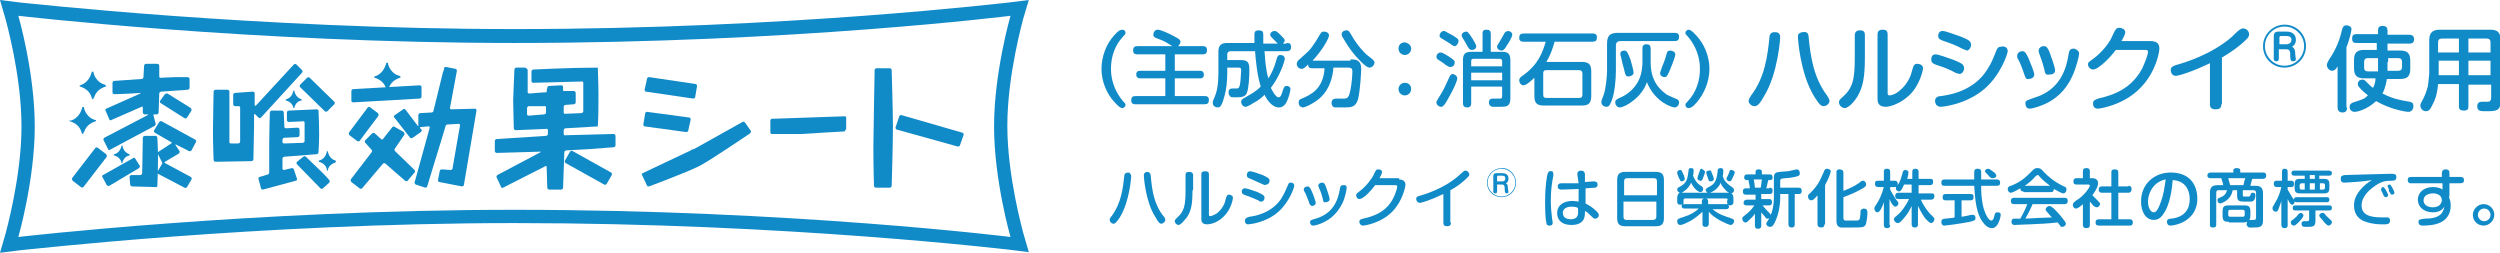 <?xml version="1.0" encoding="utf-8"?>
<!-- Generator: Adobe Illustrator 24.1.2, SVG Export Plug-In . SVG Version: 6.00 Build 0)  -->
<svg version="1.1" id="レイヤー_1" xmlns="http://www.w3.org/2000/svg" xmlns:xlink="http://www.w3.org/1999/xlink" x="0px"
	 y="0px" width="395.6px" height="40px" viewBox="0 0 395.6 40" style="enable-background:new 0 0 395.6 40;" xml:space="preserve">
<style type="text/css">
	.st0{fill:#118AC8;}
</style>
<g>
	<g>
		<path class="st0" d="M159.9,2.5c0,0-2.6,9-2.6,17.5c0,8.5,2.6,17.5,2.6,17.5s-34.6-4.3-78.5-4.3c-41.4,0-78.5,4.3-78.5,4.3
			s2.6-9,2.6-17.5c0-8.6-2.6-17.5-2.6-17.5s37,4.3,78.5,4.3C125.5,6.8,159.9,2.5,159.9,2.5 M162.8,0l-3.2,0.4
			c-0.3,0-34.8,4.2-78.2,4.2C40.6,4.6,3.5,0.4,3.2,0.4L0,0l0.9,3.1c0,0.1,2.5,8.7,2.5,16.9c0,8.1-2.5,16.8-2.5,16.9L0,40l3.2-0.4
			c0.4,0,37.4-4.3,78.2-4.3c43.3,0,77.9,4.2,78.2,4.2l3.2,0.4l-0.9-3.1c0-0.1-2.5-8.8-2.5-16.9c0-8.1,2.5-16.8,2.5-16.9L162.8,0
			L162.8,0z"/>
		<g>
			<g>
				<g>
					<path class="st0" d="M16.8,24.4c0.1,0.1,0.1,0.2,0.1,0.4l-3.7,4.8c-0.1,0.1-0.3,0.1-0.4,0l-1.3-1c-0.1-0.1-0.1-0.2-0.1-0.4
						l3.7-4.8c0.1-0.1,0.3-0.1,0.4,0L16.8,24.4z M22.1,26.2c0.1,0.1,0,0.3-0.1,0.4l-4.7,2.8c-0.1,0.1-0.3,0-0.4-0.1L16.2,28
						c-0.1-0.1,0-0.3,0.1-0.3l4.8-2.7c0.1-0.1,0.3,0,0.3,0.1L22.1,26.2z M24.6,19.5c0.1,0.1,0,0.3-0.1,0.4l-7.1,3.8
						c-0.1,0.1-0.3,0-0.3-0.1l-0.7-1.4c-0.1-0.1,0-0.3,0.1-0.4l6.9-3.6c0.1-0.1,0.1-0.1,0-0.1h-0.5c-0.1,0-0.3-0.1-0.3-0.3l0-0.8
						c0-0.1-0.1-0.2-0.2-0.1l-4.8,2.1c-0.1,0.1-0.3,0-0.3-0.1l-0.6-1.4c-0.1-0.1,0-0.3,0.1-0.3l5.4-2.4c0.1-0.1,0.1-0.1,0-0.1
						c0,0-1.2,0.1-1.5,0.1c-1.6,0.1-2.6,0.1-2.6,0.1c-0.1,0-0.3-0.1-0.3-0.2v-1.6c0-0.1,0.1-0.3,0.3-0.3l4.3-0.3
						c0.1,0,0.3-0.1,0.3-0.3l0.1-1.8c0-0.1,0.1-0.3,0.3-0.3h1.8c0.1,0,0.3,0.1,0.3,0.3l0,1.7c0,0.1,0.1,0.3,0.3,0.2
						c0,0,2-0.1,2.3-0.1c1,0,1.9,0,1.9,0c0.1,0,0.3,0.1,0.3,0.3v1.4c0,0.1-0.1,0.3-0.3,0.3l-4.2,0.3c-0.1,0-0.3,0.1-0.3,0.3l-0.1,3
						c0,0.1-0.1,0.3-0.3,0.3h-0.4c-0.1,0-0.2,0.1-0.1,0.2L24.6,19.5z M20.5,28c0-0.1,0.1-0.3,0.3-0.3h1.4c0.1,0,0.3-0.1,0.3-0.3
						l0.1-5.6c0-0.1,0.1-0.3,0.3-0.3h1.7c0.1,0,0.3,0.1,0.3,0.3c0,0,0.1,1.6,0.1,3.2c0,2-0.1,4.4-0.1,4.4c0,0.1-0.1,0.3-0.3,0.2
						l-3.7-0.1c-0.1,0-0.3-0.1-0.3-0.3L20.5,28z M28.4,23.9c0.1,0.1,0,0.3-0.1,0.4l-2.2,1.3c-0.1,0.1-0.1,0.2,0,0.2l4.1,2.2
						c0.1,0.1,0.2,0.2,0.1,0.4l-0.7,1.2c-0.1,0.1-0.2,0.2-0.4,0.1l-4.2-2.2c-0.1-0.1-0.2-0.2-0.1-0.3l0.7-1.2c0.1-0.1,0.1-0.3,0-0.4
						L25,24.4c-0.1-0.1-0.1-0.3,0.1-0.4l2-1.3c0.1-0.1,0.1-0.2,0-0.2L24.5,21c-0.1-0.1-0.2-0.2-0.1-0.4l0.8-1.3
						c0.1-0.1,0.2-0.2,0.4-0.1l5.3,2.9c0.1,0.1,0.2,0.2,0.1,0.4l-0.7,1.3c-0.1,0.1-0.2,0.2-0.4,0.1l-2-1c-0.1-0.1-0.2,0-0.1,0.1
						L28.4,23.9z M29.6,18.6c-0.1,0.1-0.2,0.2-0.4,0.1l-3.8-2.4c-0.1-0.1-0.1-0.2-0.1-0.3l0.8-1.1c0.1-0.1,0.3-0.1,0.4-0.1l3.7,2.3
						c0.1,0.1,0.1,0.2,0.1,0.4L29.6,18.6z"/>
				</g>
				<g>
					<path class="st0" d="M47.8,11.1c0.1,0.1,0.1,0.3,0,0.4l-6.5,7.1c-0.1,0.1-0.3,0.1-0.4,0l-0.5-0.5c-0.1-0.1-0.2-0.1-0.2,0.1v1.3
						c0,0.1,0,0.4,0,0.5l-0.1,5.2c0,0.1-0.1,0.3-0.3,0.3l-5.7,0.1c-0.1,0-0.3-0.1-0.3-0.3c0,0-0.1-2.4-0.1-4.5
						c0-1.6,0.1-6.3,0.1-6.3c0-0.1,0.1-0.3,0.3-0.3H36c0.1,0,0.3,0.1,0.3,0.3c0,0,0,2.2,0,4.3c0,2.1,0,3.7,0,3.7
						c0,0.1,0.1,0.2,0.2,0.2l1.2,0c0.1,0,0.3-0.1,0.3-0.3c0,0,0-1.7,0-2.8c0-1,0-2.6,0-2.6c0-0.1-0.1-0.2-0.2-0.2l-0.6,0
						c-0.1,0-0.3-0.1-0.3-0.3V15c0-0.1,0.1-0.3,0.3-0.3l2.8-0.2c0.1,0,0.3,0.1,0.3,0.2l0,1.9c0,0.1,0.1,0.2,0.2,0.1l6-6.5
						c0.1-0.1,0.3-0.1,0.4,0L47.8,11.1z M45.4,17.8c0-0.1,0.1-0.3,0.3-0.3l4.4-0.2c0.1,0,0.3,0.1,0.3,0.2c0,0,0.1,2,0.1,3.7
						c0,1.3-0.1,2.9-0.1,2.9c0,0.1-0.1,0.3-0.3,0.3L45,24.8c-0.1,0-0.3,0.1-0.3,0.3l0,1.6c0,0.1,0.1,0.2,0.2,0.2l1.3-0.3
						c0.1,0,0.3,0.1,0.3,0.2l0.5,1.5c0,0.1,0,0.3-0.2,0.3L41.6,30c-0.1,0-0.3-0.1-0.3-0.2l-0.4-1.5c0-0.1,0-0.3,0.2-0.3l1.3-0.4
						c0.1,0,0.2-0.2,0.2-0.3c0,0,0-4.1,0-4.8c0-1.4,0.1-4.7,0.1-4.7c0-0.1,0.1-0.3,0.3-0.3l1.6,0c0.1,0,0.3,0.1,0.3,0.3l0.1,2.3
						c0,0.1,0.1,0.2,0.3,0.2l1.8-0.1c0.1,0,0.3,0.1,0.3,0.3v0.9c0,0.1-0.1,0.3-0.3,0.3L45,21.8c-0.1,0-0.3,0.1-0.3,0.3v0.4
						c0,0.1,0.1,0.2,0.3,0.2l2.9-0.1c0.1,0,0.3-0.1,0.3-0.3l0-2.9c0-0.1-0.1-0.3-0.3-0.2l-2.2,0.1c-0.1,0-0.3-0.1-0.3-0.3V17.8z
						 M51.1,29.8c-0.1,0.1-0.3,0.1-0.4,0l-3.7-3.8c-0.1-0.1-0.1-0.3,0-0.4l1-0.8c0.1-0.1,0.3-0.1,0.4,0c0,0,2.4,2.3,2.8,2.7
						c0.5,0.5,0.9,1,0.9,1c0.1,0.1,0.1,0.3,0,0.4L51.1,29.8z M51.8,17.6c-0.1,0.1-0.3,0.1-0.4,0l-3.9-3.8c-0.1-0.1-0.1-0.3,0-0.4
						l1.1-1.1c0.1-0.1,0.3-0.1,0.4,0l3.9,3.8c0.1,0.1,0.1,0.3,0,0.4L51.8,17.6z"/>
				</g>
				<g>
					<path class="st0" d="M59.8,17.9c0.1,0.1,0.1,0.3,0.1,0.4l-3,4c-0.1,0.1-0.3,0.1-0.4,0l-1.2-0.9c-0.1-0.1-0.1-0.2-0.1-0.4l3-4
						c0.1-0.1,0.3-0.1,0.4,0L59.8,17.9z M63.9,20.9C64,21,64,21.2,64,21.3l-1.5,2.2c-0.1,0.1-0.1,0.3,0,0.4l3.1,3
						c0.1,0.1,0.1,0.3,0,0.4l-1.1,1.3c-0.1,0.1-0.3,0.1-0.4,0l-3.1-2.7c-0.1-0.1-0.3-0.1-0.4,0l-3.3,3.9c-0.1,0.1-0.3,0.1-0.4,0
						l-1.3-1c-0.1-0.1-0.1-0.2-0.1-0.4l3.3-4.3c0.1-0.1,0.1-0.3,0-0.4l-1-1.1c-0.1-0.1-0.1-0.3,0-0.4l1.1-1.1c0.1-0.1,0.3-0.1,0.4,0
						l1,0.9c0.1,0.1,0.3,0.1,0.3,0l1.5-1.9c0.1-0.1,0.3-0.1,0.4,0L63.9,20.9z M66.7,15.3c0,0.1-0.1,0.3-0.3,0.3l-10.5,0.6
						c-0.1,0-0.3-0.1-0.3-0.2v-1.6c0-0.1,0.1-0.3,0.3-0.3l10.5-0.6c0.1,0,0.3,0.1,0.3,0.2V15.3z M70.3,10.7c0-0.1,0.1-0.1,0.3-0.1
						l1.5,0.3c0.1,0,0.2,0.2,0.2,0.3l-1.1,5.9c0,0.1,0.1,0.2,0.2,0.2l3.8-0.1c0.1,0,0.2,0.1,0.2,0.3l-2,11.8c0,0.1-0.2,0.2-0.3,0.2
						l-3.6-0.7c-0.1,0-0.2-0.2-0.2-0.3l0.3-1.5c0-0.1,0.2-0.2,0.3-0.2l1.4,0.1c0.1,0,0.3-0.1,0.3-0.2l1.2-6.9c0-0.1-0.1-0.2-0.2-0.2
						l-1.8,0.1c-0.1,0-0.3,0.1-0.3,0.3l-2.9,9.5c0,0.1-0.2,0.2-0.3,0.2l-1.5-0.5c-0.1,0-0.2-0.2-0.2-0.3l2.4-8.7
						c0-0.1,0-0.2-0.2-0.2l-1.2,0.1c-0.1,0-0.2,0.1-0.1,0.2l0.2,0.2c0.1,0.1,0,0.3-0.1,0.4l-1.3,0.9c-0.1,0.1-0.3,0.1-0.4,0
						l-2.5-3.2c-0.1-0.1-0.1-0.3,0.1-0.4l1.3-0.9c0.1-0.1,0.3-0.1,0.4,0.1l1.9,2.5c0.1,0.1,0.1,0.1,0.1,0v-1.7
						c0-0.1,0.1-0.3,0.3-0.3l1.8-0.1c0.1,0,0.3-0.1,0.3-0.3l1.5-6.1C70.3,11,70.3,10.8,70.3,10.7z"/>
				</g>
				<g>
					<path class="st0" d="M83.2,10.8c0.1,0,0.3,0.1,0.3,0.3l0,3.5c0,0.1,0.1,0.2,0.3,0.2c0,0,2.2-0.2,2.7-0.2c0-0.4,0.1-0.7,0.1-0.7
						c0-0.1,0.1-0.3,0.3-0.3l1.9-0.1c0.1,0,0.3,0.1,0.3,0.2c0,0,0,0.5,0,0.6c0,0.1,0.1,0.1,0.3,0.1l1.4,0c0.1,0,0.3,0.1,0.3,0.3v1.5
						c0,0.1-0.1,0.3-0.3,0.3l-1.3,0.1c-0.1,0-0.3,0.1-0.3,0.3l0,0.9c0,0.1,0.1,0.3,0.3,0.2l2.5-0.1c0.1,0,0.3-0.1,0.3-0.3l0-4.5
						c0-0.1-0.1-0.3-0.3-0.2l-7.6,0.2c-0.1,0-0.3-0.1-0.3-0.2v-1.6c0-0.1,0.1-0.3,0.3-0.3c0,0,5.8-0.3,10.2-0.3
						c0,0.7,0.1,2.1,0.1,4.3c0,1.6,0,3.3-0.1,5c-1.7,0.1-5.1,0.3-5.1,0.3c-0.1,0-0.3,0.1-0.3,0.3l0,0.6c0,0.1,0.1,0.3,0.3,0.2
						l7.6-0.2c0.1,0,0.3,0.1,0.3,0.3V23c0,0.1-0.1,0.3-0.3,0.3c0,0-2.5,0.2-3.9,0.3c-1.9,0.1-3.6,0.2-3.6,0.2
						c-0.1,0-0.3,0.1-0.3,0.3l-0.2,5.6c0,0.1-0.1,0.3-0.3,0.3h-1.9c-0.1,0-0.3-0.1-0.3-0.3l-0.1-3.3c0-0.1-0.1-0.2-0.2-0.1l-6.7,3.4
						c-0.1,0.1-0.3,0-0.3-0.1l-0.7-1.5c-0.1-0.1,0-0.3,0.1-0.4l6.8-3.6c0.1-0.1,0.1-0.1,0-0.1l-6.9,0.2c-0.1,0-0.3-0.1-0.3-0.3v-1.6
						c0-0.1,0.1-0.3,0.3-0.3l7.8-0.5c0.1,0,0.3-0.1,0.3-0.3v-0.6c0-0.1-0.1-0.3-0.3-0.2l-4.8,0.2c-0.1,0-0.3-0.1-0.3-0.3
						c0,0-0.1-3.9-0.1-4.4c0-0.5,0.2-4.9,0.2-4.9c0-0.1,0.1-0.3,0.3-0.3H83.2z M83.7,16.8c-0.1,0-0.3,0.1-0.3,0.3v1
						c0,0.1,0.1,0.2,0.3,0.2l2.4-0.2c0.1,0,0.3-0.1,0.3-0.3V17c0-0.1-0.1-0.3-0.3-0.2L83.7,16.8z M96,29.1c-0.1,0.1-0.2,0.2-0.4,0.1
						l-6.1-3.4c-0.1-0.1-0.2-0.2-0.1-0.4l0.8-1.4c0.1-0.1,0.2-0.2,0.4-0.1l6.1,3.4c0.1,0.1,0.2,0.2,0.1,0.4L96,29.1z"/>
				</g>
				<g>
					<path class="st0" d="M118.8,20.7c0.1,0.1,0,0.3-0.1,0.4c0,0-6.2,4.2-7.9,5.1c-1.9,1-8.1,3.3-8.1,3.3c-0.1,0-0.3,0-0.3-0.1
						l-0.8-1.7c-0.1-0.1,0-0.3,0.1-0.3l7.6-3.6c0.1-0.1,0.3-0.2,0.5-0.2l7.7-4.3c0.1-0.1,0.3,0,0.4,0.1L118.8,20.7z M108.9,20.7
						c0,0.1-0.2,0.2-0.3,0.2L102,20c-0.1,0-0.2-0.2-0.2-0.3l0.3-1.8c0-0.1,0.2-0.2,0.3-0.2l6.7,0.9c0.1,0,0.2,0.2,0.2,0.3
						L108.9,20.7z M110,15.4c0,0.1-0.2,0.2-0.3,0.2l-7.5-1.1c-0.1,0-0.2-0.2-0.2-0.3l0.4-1.8c0-0.1,0.2-0.2,0.3-0.2l7.4,1.1
						c0.1,0,0.2,0.2,0.2,0.3L110,15.4z"/>
				</g>
				<g>
					<path class="st0" d="M133.8,20.5c0,0.1-0.1,0.3-0.2,0.3c0,0-5.5,0.3-6.6,0.4c-1.7,0-4.9,0-4.9,0c-0.1,0-0.2-0.1-0.2-0.3v-1.8
						c0-0.1,0.1-0.3,0.2-0.3l11.6-0.4c0.1,0,0.2,0.1,0.2,0.2V20.5z"/>
				</g>
				<g>
					<path class="st0" d="M140.8,10.8c0.1,0,0.3,0.1,0.3,0.3c0,0,0.2,6.9,0.2,8.8c0,3-0.2,9.5-0.2,9.5c0,0.1-0.1,0.3-0.3,0.3h-2.2
						c-0.1,0-0.3-0.1-0.3-0.3c0,0-0.1-3-0.1-6.1c0-1.1,0.2-12.2,0.2-12.2c0-0.1,0.1-0.3,0.3-0.3H140.8z M151.9,23
						c0,0.1-0.2,0.2-0.3,0.2l-9.7-2.7c-0.1,0-0.2-0.2-0.2-0.3l0.6-1.8c0-0.1,0.2-0.2,0.3-0.2l9.7,2.8c0.1,0,0.2,0.2,0.2,0.3
						L151.9,23z"/>
				</g>
			</g>
			<path class="st0" d="M16.6,13.4c-1.2-0.3-1.7-1.4-1.8-1.9c0-0.1,0-0.1,0-0.1c0-0.1-0.2-0.1-0.3,0c0,0,0,0.1,0,0.1
				c-0.2,0.6-0.6,1.6-1.8,2c-0.1,0-0.1,0.1-0.1,0.1c0,0.1,0,0.1,0.1,0.1c0.9,0.3,1.5,0.8,1.8,1.7c0,0.1,0,0.2,0.1,0.2
				c0,0.1,0.1,0.1,0.1,0.1s0.1,0,0.1-0.1c0-0.1,0-0.2,0.1-0.2c0.3-0.9,0.9-1.4,1.8-1.7c0.1,0,0.1-0.1,0.1-0.1
				C16.7,13.5,16.6,13.4,16.6,13.4z"/>
			<path class="st0" d="M63.2,12c-1.2-0.3-1.7-1.4-1.8-1.9c0-0.1,0-0.1,0-0.1c0-0.1-0.2-0.1-0.3,0c0,0,0,0.1,0,0.1
				c-0.2,0.6-0.6,1.6-1.8,2c-0.1,0-0.1,0.1-0.1,0.1c0,0.1,0,0.1,0.1,0.1c0.9,0.3,1.5,0.8,1.8,1.7c0,0.1,0,0.2,0.1,0.2
				c0,0.1,0.1,0.1,0.1,0.1s0.1,0,0.1-0.1c0-0.1,0-0.2,0.1-0.2c0.3-0.9,0.9-1.4,1.8-1.7c0.1,0,0.1-0.1,0.1-0.1
				C63.3,12.1,63.3,12,63.2,12z"/>
			<path class="st0" d="M15.1,19c-1.2-0.3-1.7-1.4-1.8-1.9c0-0.1,0-0.1,0-0.1c0-0.1-0.2-0.1-0.3,0c0,0,0,0.1,0,0.1
				c-0.2,0.6-0.6,1.6-1.8,2C11,19,11,19,11,19.1c0,0.1,0,0.1,0.1,0.1c0.9,0.3,1.5,0.8,1.8,1.7c0,0.1,0,0.2,0.1,0.2
				c0,0.1,0.1,0.1,0.1,0.1s0.1,0,0.1-0.1c0-0.1,0-0.2,0.1-0.2c0.3-0.9,0.9-1.4,1.8-1.7c0.1,0,0.1-0.1,0.1-0.1
				C15.2,19,15.2,19,15.1,19z"/>
			<path class="st0" d="M47.7,15.7c-0.7-0.2-1-0.8-1.1-1.2c0,0,0-0.1,0-0.1c0-0.1-0.1-0.1-0.2,0c0,0,0,0.1,0,0.1
				c-0.1,0.4-0.4,1-1.1,1.2c0,0-0.1,0-0.1,0.1s0,0.1,0.1,0.1c0.6,0.2,0.9,0.5,1.1,1c0,0,0,0.1,0,0.1c0,0,0,0.1,0.1,0.1
				s0.1,0,0.1-0.1c0,0,0-0.1,0-0.1c0.2-0.5,0.5-0.9,1.1-1C47.7,15.9,47.8,15.9,47.7,15.7C47.8,15.8,47.7,15.7,47.7,15.7z"/>
			<path class="st0" d="M20.5,24.4c-0.7-0.2-1-0.8-1.1-1.2c0,0,0-0.1,0-0.1c0-0.1-0.1-0.1-0.2,0c0,0,0,0.1,0,0.1
				c-0.1,0.4-0.4,1-1.1,1.2c0,0-0.1,0-0.1,0.1s0,0.1,0.1,0.1c0.6,0.2,0.9,0.5,1.1,1c0,0,0,0.1,0,0.1c0,0,0,0.1,0.1,0.1
				c0,0,0.1,0,0.1-0.1c0,0,0-0.1,0-0.1c0.2-0.5,0.5-0.9,1.1-1C20.5,24.6,20.5,24.6,20.5,24.4C20.5,24.5,20.5,24.5,20.5,24.4z"/>
			<path class="st0" d="M53.1,25.4c-0.8-0.2-1.1-0.9-1.2-1.3c0,0,0-0.1,0-0.1c0-0.1-0.2-0.1-0.2,0c0,0,0,0.1,0,0.1
				c-0.1,0.4-0.4,1.1-1.2,1.3c0,0-0.1,0.1-0.1,0.1s0,0.1,0.1,0.1c0.6,0.2,1,0.5,1.2,1.1c0,0.1,0,0.1,0,0.2c0,0,0.1,0.1,0.1,0.1
				c0,0,0.1,0,0.1-0.1c0-0.1,0-0.1,0-0.1c0.2-0.6,0.6-0.9,1.2-1.1C53.1,25.6,53.2,25.6,53.1,25.4C53.2,25.5,53.1,25.4,53.1,25.4z"/>
		</g>
	</g>
</g>
<g>
	<g>
		<path class="st0" d="M176.3,5.6c0.7-0.8,1-0.9,1.3-0.9c0.3,0,0.5,0.2,0.5,0.5c0,0.2-0.1,0.3-0.4,0.6c-1.3,1.4-1.9,3.2-1.9,5.1
			c0,1.9,0.7,3.7,1.9,5.1c0.3,0.3,0.4,0.4,0.4,0.6c0,0.3-0.3,0.5-0.5,0.5c-0.2,0-0.5-0.1-1.3-1c-1.1-1.2-2-3.1-2-5.2
			C174.3,8.9,175.1,6.9,176.3,5.6z"/>
		<path class="st0" d="M190.3,7.3c0.2,0,0.7,0,0.7,0.6c0,0.5-0.2,0.7-0.7,0.7h-4.4v2.6h3.9c0.2,0,0.7,0,0.7,0.6
			c0,0.6-0.4,0.6-0.7,0.6h-3.9v2.8h4.7c0.2,0,0.7,0,0.7,0.6c0,0.5-0.2,0.7-0.7,0.7h-10.9c-0.2,0-0.7,0-0.7-0.6
			c0-0.5,0.2-0.7,0.7-0.7h4.7v-2.8h-3.9c-0.2,0-0.7,0-0.7-0.6c0-0.6,0.4-0.6,0.7-0.6h3.9V8.6h-4.4c-0.2,0-0.7,0-0.7-0.6
			c0-0.5,0.2-0.7,0.7-0.7h5.5c-0.1-0.1-0.7-0.4-0.8-0.5c-0.7-0.4-1-0.5-1.8-0.8c-0.2-0.1-0.4-0.2-0.4-0.5c0-0.3,0.2-0.8,0.7-0.8
			c0.5,0,1.8,0.6,2.7,1.1c0.8,0.4,0.9,0.6,0.9,0.8c0,0.1-0.1,0.5-0.4,0.7H190.3z"/>
		<path class="st0" d="M203.6,6.8c0.3,0,0.7,0,0.7,0.6c0,0.4-0.1,0.7-0.7,0.7h-3.5c0.1,1.5,0.2,2.9,0.6,4.3c0.4-0.6,0.9-1.5,1.3-3
			c0.1-0.4,0.2-0.7,0.6-0.7c0.4,0,0.7,0.2,0.7,0.6c0,0.4-0.8,2.8-2.2,4.6c0,0,0.7,1.5,1.2,1.5c0.4,0,0.5-0.5,0.7-1.1
			c0.2-0.6,0.3-0.7,0.6-0.7c0.2,0,0.6,0.1,0.6,0.5c0,0.3-0.3,1.4-0.5,1.8c-0.2,0.5-0.6,1.1-1.3,1.1c-1.3,0-2.1-1.6-2.3-2
			c-0.5,0.5-1,0.9-1.6,1.2c-1.1,0.7-1.3,0.7-1.4,0.7c-0.4,0-0.7-0.4-0.7-0.8c0-0.2,0.1-0.4,0.5-0.6c1.4-0.8,1.9-1.1,2.6-1.8
			c-0.6-1.9-0.8-4.3-0.9-5.6h-3.9c-0.3,0-0.5,0.2-0.5,0.5v0.9h2c1.1,0,1.5,0.2,1.5,1.5c0,1.2-0.1,3-0.4,3.7
			c-0.2,0.5-0.6,0.7-1.6,0.7c-0.8,0-0.8,0-1-0.1c-0.2-0.2-0.3-0.5-0.3-0.6c0-0.5,0.2-0.7,0.6-0.7c0.7,0,0.7,0,0.8,0
			c0.3-0.1,0.4-0.3,0.5-1.3c0-0.5,0.1-1.1,0.1-1.5c0-0.5-0.1-0.5-0.6-0.5h-1.6v0.7c0,1.3-0.1,2.7-0.5,4c-0.4,1.5-0.7,1.6-1,1.6
			c-0.3,0-0.8-0.2-0.8-0.7c0-0.2,0-0.3,0.2-0.7c0.4-0.9,0.7-1.9,0.7-4.3V8.2c0-1.1,0.5-1.4,1.4-1.4h4.3c0-0.4,0-0.9,0-1.3
			c0-0.3,0-0.7,0.7-0.7c0.5,0,0.7,0.2,0.7,0.6c0,0.4,0,1.1,0,1.5h2.3c-0.1-0.1-0.8-0.8-0.8-0.8c-0.3-0.3-0.4-0.4-0.4-0.6
			c0-0.4,0.4-0.6,0.7-0.6c0.2,0,0.4,0.1,0.9,0.6c0.5,0.5,0.7,0.7,0.7,0.9c0,0.1-0.1,0.3-0.3,0.5H203.6z"/>
		<path class="st0" d="M213.7,9.4c0.9,0,1.7,0.1,1.7,1.5c0,0.1-0.1,3.1-0.5,4.8c-0.4,1.3-1.1,1.3-2.3,1.3c-1.2,0-1.2,0-1.4,0
			c-0.4-0.1-0.5-0.5-0.5-0.7c0-0.7,0.6-0.7,0.8-0.7c0.2,0,1.1,0,1.2,0c0.7,0,0.8-0.5,1-1.4c0.2-1,0.3-2.3,0.3-2.9
			c0-0.4-0.1-0.6-0.7-0.6H211c-0.1,1.5-0.6,3.3-1.9,4.6c-1,1-2.6,1.7-2.9,1.7c-0.4,0-0.7-0.3-0.7-0.8c0-0.4,0.2-0.5,0.5-0.6
			c1.4-0.6,3.4-1.5,3.6-4.8h-2c-0.6,0-0.6-0.4-0.6-0.6c-0.6,0.6-0.8,0.7-1,0.7c-0.5,0-0.8-0.4-0.8-0.8c0-0.2,0.1-0.4,0.3-0.6
			c1.2-1.1,1.7-1.4,2.4-2.5c0.3-0.4,0.4-0.6,1-1.6c0.2-0.3,0.3-0.4,0.6-0.4c0.4,0,0.8,0.2,0.8,0.6c0,0.5-1.1,2.4-2.6,4H213.7z
			 M217.2,9.4c0.2,0.2,0.3,0.3,0.3,0.5c0,0.4-0.4,0.8-0.8,0.8c-0.4,0-1.1-0.7-1.5-1.1c-1-1-1.8-2.1-2.5-3.3
			c-0.2-0.3-0.4-0.6-0.4-0.9c0-0.2,0.2-0.6,0.8-0.6c0.3,0,0.4,0.2,0.6,0.5c1.1,2,2.3,3.1,2.5,3.3L217.2,9.4z"/>
		<path class="st0" d="M223.3,7.7c0,0.5-0.4,1-1,1c-0.5,0-1-0.4-1-1s0.4-1,1-1C222.9,6.8,223.3,7.2,223.3,7.7z M223.3,14.1
			c0,0.5-0.4,1-1,1c-0.5,0-1-0.4-1-1c0-0.5,0.4-1,1-1C222.9,13.1,223.3,13.5,223.3,14.1z"/>
		<path class="st0" d="M229.2,8.9c0.9,0.6,1,0.7,1,1c0,0.3-0.2,0.7-0.7,0.7c-0.2,0-0.4-0.1-0.7-0.3c-0.2-0.2-1.1-0.8-1.3-0.9
			c-0.1-0.1-0.2-0.2-0.2-0.4c0-0.4,0.3-0.7,0.7-0.7C228.2,8.3,228.9,8.7,229.2,8.9z M230.6,12.4c0,0.4-0.6,1.7-1,2.4
			c-1.1,2.1-1.3,2.1-1.6,2.1c-0.3,0-0.7-0.3-0.7-0.7c0-0.2,0.1-0.3,0.7-1.3c0.5-0.8,0.7-1.3,1.3-2.6c0.2-0.4,0.3-0.6,0.6-0.6
			C230.2,11.8,230.6,12,230.6,12.4z M229.7,5.5c1,0.6,1.1,0.7,1.1,1c0,0.3-0.3,0.8-0.6,0.8c-0.2,0-0.2,0-0.9-0.5
			c-0.2-0.1-1.1-0.7-1.3-0.8c-0.2-0.1-0.2-0.3-0.2-0.4c0-0.3,0.3-0.7,0.7-0.7C228.7,4.9,229.4,5.4,229.7,5.5z M233,6.1
			c0.2,0.3,0.6,1,0.6,1.2c0,0.4-0.3,0.6-0.7,0.6c-0.3,0-0.4-0.1-0.7-0.6c-0.2-0.4-0.3-0.6-0.7-1.2c-0.1-0.2-0.2-0.3-0.2-0.5
			c0-0.5,0.6-0.6,0.7-0.6C232.2,5,232.3,5,233,6.1z M234.6,5.3c0-0.2,0-0.6,0.6-0.6c0.5,0,0.7,0.2,0.7,0.6v2.9h1.8
			c0.9,0,1.3,0.3,1.3,1.3v6.1c0,1.3-0.7,1.3-1.6,1.3c-0.2,0-1,0-1.2,0c-0.1,0-0.6-0.1-0.6-0.7c0-0.6,0.5-0.6,0.7-0.6
			c0.2,0,0.9,0,1.1,0c0.2,0,0.3-0.1,0.3-0.4v-1.5h-4.9v2.6c0,0.2,0,0.7-0.6,0.7c-0.5,0-0.7-0.2-0.7-0.7V9.5c0-1,0.4-1.3,1.3-1.3h1.8
			V5.3z M232.8,10.5h4.9V9.7c0-0.2-0.1-0.4-0.4-0.4h-4.1c-0.3,0-0.4,0.1-0.4,0.4V10.5z M237.7,11.5h-4.9v1.2h4.9V11.5z M239.3,5.5
			c0,0.3-0.5,1.2-0.8,1.6c-0.4,0.7-0.6,0.9-0.9,0.9c-0.3,0-0.7-0.2-0.7-0.6c0-0.2,0-0.2,0.4-0.8c0.1-0.2,0.7-1.2,0.8-1.4
			c0.1-0.2,0.3-0.2,0.5-0.3C238.9,4.9,239.3,5.1,239.3,5.5z"/>
		<path class="st0" d="M250.3,9.8c1,0,1.5,0.3,1.5,1.5v3.9c0,1.2-0.5,1.5-1.5,1.5h-6c-1,0-1.5-0.3-1.5-1.5v-2.9
			c-0.1,0.1-1.2,1.2-1.7,1.2c-0.5,0-0.7-0.5-0.7-0.8c0-0.3,0.2-0.5,0.5-0.7c2.6-1.8,3.2-3.8,3.7-5.4h-3.5c-0.2,0-0.7,0-0.7-0.6
			c0-0.5,0.2-0.7,0.7-0.7H252c0.2,0,0.7,0,0.7,0.6c0,0.5-0.2,0.7-0.7,0.7H246c-0.3,1.1-0.7,2.2-1.3,3.2H250.3z M250.4,11.6
			c0-0.3-0.2-0.5-0.5-0.5h-5.2c-0.4,0-0.5,0.2-0.5,0.5v3.4c0,0.4,0.2,0.5,0.5,0.5h5.2c0.4,0,0.5-0.2,0.5-0.5V11.6z"/>
		<path class="st0" d="M265,5.2c0.2,0,0.7,0,0.7,0.6c0,0.5-0.2,0.7-0.7,0.7h-8.6c-0.4,0-0.7,0.2-0.7,0.7v3.9c0,1.6-0.2,3.7-0.7,4.9
			c-0.3,0.8-0.5,0.9-0.8,0.9c-0.4,0-0.8-0.3-0.8-0.7c0-0.2,0-0.3,0.4-1.3c0.3-0.9,0.5-2.8,0.5-3.8V6.9c0-1.3,0.5-1.7,1.7-1.7H265z
			 M259.9,7.7c0-0.2,0-0.7,0.6-0.7c0.5,0,0.7,0.2,0.7,0.7v2.2c0,2.1,0.7,3.8,2.6,5.1c0.2,0.1,1.5,0.7,1.6,0.7
			c0.1,0.1,0.3,0.2,0.3,0.5c0,0.4-0.3,0.8-0.7,0.8c-0.4,0-3.1-0.8-4.4-4c-0.7,2.3-3.4,4-4.3,4c-0.4,0-0.7-0.4-0.7-0.8
			c0-0.4,0.2-0.5,1.1-0.9c0.2-0.1,1.9-0.9,2.7-2.8c0.5-1.1,0.5-2.5,0.5-2.7V7.7z M258,9.4c0.1,0.4,0.5,1.7,0.5,2.1s-0.5,0.6-0.8,0.6
			c-0.5,0-0.5-0.3-0.7-1.1c-0.1-0.4-0.4-1.4-0.4-1.6c-0.2-0.7-0.2-0.8-0.2-0.9c0-0.5,0.6-0.5,0.7-0.5C257.5,8.1,257.6,8.4,258,9.4z
			 M265.1,8.6c0,0.5-0.8,2.3-0.9,2.6c-0.4,0.9-0.5,1-0.8,1c-0.3,0-0.7-0.2-0.7-0.6c0-0.2,0.1-0.4,0.3-1c0.2-0.5,0.5-1.2,0.7-2
			c0.1-0.4,0.2-0.6,0.6-0.6C264.6,8,265.1,8.2,265.1,8.6z"/>
		<path class="st0" d="M268.5,16.2c-0.7,0.8-1,0.9-1.3,0.9c-0.3,0-0.5-0.2-0.5-0.5c0-0.2,0.1-0.3,0.4-0.6c1.3-1.4,1.9-3.2,1.9-5.1
			c0-1.9-0.7-3.7-1.9-5.1c-0.3-0.3-0.4-0.4-0.4-0.6c0-0.3,0.3-0.5,0.5-0.5c0.2,0,0.5,0.1,1.3,1c1.1,1.2,2,3.1,2,5.2
			C270.5,13,269.6,14.9,268.5,16.2z"/>
		<path class="st0" d="M281.7,5.9c0,0-0.3,5.7-2.6,9.4c-0.8,1.4-1.1,1.5-1.5,1.5c-0.4,0-0.9-0.4-0.9-0.8c0-0.3,0.2-0.6,0.4-0.9
			c2.2-2.9,2.6-6.3,2.9-9.2c0-0.4,0.2-0.9,1-0.8C281.6,5.1,281.7,5.6,281.7,5.9z M286.2,5.9c0.3,3.1,0.8,6.4,2.9,9.2
			c0.2,0.3,0.4,0.6,0.4,0.9c0,0.4-0.5,0.8-0.9,0.8c-0.4,0-0.7-0.2-1.5-1.5c-2.3-3.7-2.6-9.4-2.6-9.4c0-0.3,0-0.7,0.7-0.8
			C286.1,4.9,286.2,5.5,286.2,5.9z"/>
		<path class="st0" d="M295.1,9.1c0,3.1-0.3,4.7-1.2,6.2c-0.1,0.2-1.2,1.8-2,1.8c-0.4,0-0.9-0.4-0.9-0.9c0-0.3,0.1-0.4,0.4-0.7
			c1.8-1.5,2.1-2.9,2.1-6.4V5.6c0-0.3,0.1-0.8,0.8-0.8c0.6,0,0.8,0.2,0.8,0.8V9.1z M297.1,5.5c0-0.4,0.1-0.8,0.8-0.8
			c0.6,0,0.8,0.2,0.8,0.8v9.1c0,0.3,0,0.5,0.3,0.5c0.1,0,0.8-0.1,1.4-0.6c1.2-0.9,1.9-2.2,2.1-3.1c0.3-1.1,0.4-1.3,0.9-1.3
			c0.2,0,0.9,0.1,0.9,0.7c0,0.3-0.5,2.7-2.2,4.3c-1.4,1.3-3,1.8-3.7,1.8c-1.3,0-1.3-0.9-1.3-1.3V5.5z"/>
		<path class="st0" d="M309.4,11.5c-0.7-0.4-1.6-0.8-2.9-1.2c-0.5-0.2-0.9-0.3-0.9-0.9c0-0.3,0.1-0.8,0.7-0.8c0.4,0,1.8,0.5,2.9,0.9
			c1.2,0.5,1.6,0.7,1.6,1.3c0,0.4-0.3,0.9-0.7,0.9C309.9,11.7,309.7,11.6,309.4,11.5z M317.7,8.1c0,0.4-1.1,3.7-3.6,5.9
			c-3,2.6-6.8,2.9-7,2.9c-0.1,0-0.4,0-0.7-0.3c-0.1-0.2-0.2-0.4-0.2-0.6c0-0.7,0.6-0.8,1-0.8c1.2-0.2,5-0.7,7.2-4.1
			c0.8-1.2,1-1.9,1.5-3.1c0.2-0.5,0.4-0.6,0.7-0.6C316.9,7.3,317.7,7.3,317.7,8.1z M310.5,7.7c-0.9-0.5-2-0.9-2.9-1.2
			c-0.5-0.2-0.9-0.3-0.9-0.8c0-0.3,0.1-0.8,0.7-0.8c0.4,0,1.8,0.5,2.9,0.9c1.2,0.5,1.6,0.7,1.6,1.3c0,0.4-0.3,0.9-0.7,0.9
			C311.1,7.9,310.9,7.9,310.5,7.7z"/>
		<path class="st0" d="M320.3,11.7c-0.4-1.2-0.7-1.9-1-2.4c-0.1-0.1-0.1-0.3-0.1-0.5c0-0.4,0.4-0.7,0.8-0.7c0.3,0,0.6,0,1.3,1.9
			c0.2,0.4,0.4,1.1,0.5,1.3c0,0.1,0.1,0.3,0.1,0.5c0,0.6-0.7,0.7-0.9,0.7C320.6,12.6,320.5,12.3,320.3,11.7z M329,8.5
			c0,0.3-0.4,2.1-1.1,3.6c-1.1,2.4-2.8,3.7-4.4,4.4c-0.9,0.4-2,0.7-2.3,0.7c-0.6,0-0.7-0.6-0.7-0.8c0-0.5,0.2-0.5,1.3-0.9
			c4.5-1.3,5.2-5.1,5.5-6.7c0.1-0.7,0.2-1.1,0.8-1.1c0,0,0.1,0,0.2,0C328.7,7.9,329,8.1,329,8.5z M323.5,11
			c-0.3-1.2-0.6-1.9-0.8-2.5c-0.1-0.2-0.1-0.3-0.1-0.5c0-0.4,0.4-0.7,0.8-0.7c0.4,0,0.6,0.2,0.9,0.9c0.2,0.5,0.9,2.5,0.9,2.9
			c0,0.6-0.5,0.7-1,0.7C323.7,11.9,323.6,11.6,323.5,11z"/>
		<path class="st0" d="M340.3,6.5c1.1,0,1.4,0.5,1.4,1.2c0,0.5-0.5,3.6-2.9,6.1c-2.7,2.9-6.7,3.4-6.8,3.4c-0.8,0-0.8-0.7-0.8-0.8
			c0-0.6,0.4-0.6,0.8-0.8c2.6-0.6,5.3-1.6,7-4.8c0.4-0.9,0.9-2.1,0.9-2.6c0-0.3-0.2-0.3-0.6-0.3h-4.5c-0.7,1-2.7,3.1-3.6,3.1
			c-0.4,0-0.8-0.4-0.8-0.8c0-0.3,0.1-0.4,0.7-0.8c1.7-1.2,2.9-3,3.1-3.6c0.6-1.3,0.7-1.4,1.2-1.4c0.3,0,0.9,0.2,0.9,0.7
			c0,0.3-0.3,0.9-0.6,1.4H340.3z"/>
		<path class="st0" d="M351.5,16.5c0,0.3,0,0.8-0.9,0.8c-0.7,0-0.9-0.3-0.9-0.8V10c-2.7,1.3-4.9,2-5.4,2c-0.7,0-0.8-0.7-0.8-0.9
			c0-0.5,0.3-0.6,0.8-0.8c1.1-0.3,5.6-1.6,8.9-4.5c0.3-0.3,0.8-0.8,1.2-1.1c0.2-0.1,0.3-0.2,0.6-0.2c0.4,0,0.9,0.4,0.9,0.9
			c0,0.3-0.1,0.5-0.4,0.8c-1.2,1.2-2.4,2-3.9,2.9V16.5z"/>
		<path class="st0" d="M364.9,7.3c0,1.9-1.5,3.4-3.4,3.4c-1.9,0-3.4-1.5-3.4-3.4c0-1.9,1.6-3.4,3.4-3.4
			C363.4,3.9,364.9,5.4,364.9,7.3z M358.4,7.3c0,1.7,1.4,3.1,3.1,3.1s3.1-1.4,3.1-3.1c0-1.7-1.4-3.1-3.1-3.1S358.4,5.6,358.4,7.3z
			 M360.6,9.3c0,0.4-0.3,0.4-0.4,0.4c-0.2,0-0.4-0.1-0.4-0.4V5.8c0-0.6,0.2-0.8,0.8-0.8h1.2c1.5,0,1.5,1.1,1.5,1.3
			c0,0.2,0,0.7-0.6,1.1c0.4,0.2,0.5,0.6,0.5,1.2c0,0.2,0.1,0.6,0.1,0.8c0,0.2-0.2,0.3-0.5,0.3c-0.4,0-0.4-0.5-0.4-1.1
			c0-0.3,0-0.8-0.6-0.8h-1.2V9.3z M360.6,7h1.2c0.5,0,0.8-0.3,0.8-0.7c0-0.6-0.6-0.6-0.8-0.6h-0.9c-0.1,0-0.2,0.1-0.2,0.2V7z"/>
		<path class="st0" d="M371.4,17c0,0.2,0,0.8-0.7,0.8c-0.7,0-0.8-0.5-0.8-0.8v-6.5c-0.3,0.5-0.5,0.7-0.9,0.7c-0.4,0-0.8-0.5-0.8-0.9
			c0-0.2,0.1-0.4,0.3-0.8c1.2-1.7,1.8-3.4,2.1-4.8c0.1-0.3,0.2-0.7,0.7-0.7c0.3,0,0.8,0.2,0.8,0.6c0,0.4-0.4,1.9-0.8,2.9V17z
			 M372.9,6.8c-0.3,0-0.7,0-0.7-0.7c0-0.6,0.3-0.7,0.7-0.7h3.4V4.8c0-0.2,0-0.7,0.7-0.7c0.6,0,0.8,0.3,0.8,0.7v0.7h3.4
			c0.2,0,0.8,0,0.8,0.7c0,0.7-0.5,0.7-0.8,0.7h-3.4v1.1h2c1.1,0,1.6,0.4,1.6,1.6v1.3c0,1.2-0.5,1.6-1.6,1.6h-2.1
			c-0.2,1.3-0.5,1.9-0.7,2.3c1.6,0.8,2.5,1,4.3,1.3c0.4,0.1,0.6,0.2,0.6,0.7c0,0.2-0.1,0.9-0.8,0.9c-0.4,0-2.9-0.4-5.1-1.7
			c-1.4,1.3-2.9,1.7-3.4,1.7c-0.7,0-0.8-0.6-0.8-0.8c0-0.4,0.3-0.6,0.6-0.7c1.5-0.5,1.7-0.5,2.3-1.1c-0.3-0.3-0.8-0.6-1.3-1.2
			c-0.2-0.2-0.3-0.4-0.3-0.6c0-0.3,0.2-0.7,0.7-0.7c0.3,0,0.4,0.1,0.6,0.3c0.5,0.5,0.9,0.9,1.1,1c0.3-0.5,0.4-1.1,0.4-1.5h-1.8
			c-1.1,0-1.6-0.4-1.6-1.6V9.5c0-1.2,0.5-1.6,1.6-1.6h2V6.8H372.9z M376.3,9.2h-1.6c-0.3,0-0.6,0.1-0.6,0.6v0.9
			c0,0.4,0.2,0.6,0.6,0.6h1.6c0-0.5,0-0.9,0-1.3V9.2z M377.8,9.8c0,0.2,0,0.9,0,1.4h1.7c0.4,0,0.6-0.2,0.6-0.6V9.8
			c0-0.4-0.2-0.6-0.6-0.6h-1.6V9.8z"/>
		<path class="st0" d="M390.6,13.3v3.5c0,0.3,0,0.7-0.7,0.7c-0.6,0-0.8-0.2-0.8-0.7v-3.5h-3.3c-0.1,1.2-0.3,2.2-0.9,3.3
			c-0.4,0.9-0.7,1-1,1c-0.5,0-0.9-0.4-0.9-0.9c0-0.1,0-0.2,0.1-0.4c0.6-1.1,0.8-1.6,1.1-2.7c0.1-0.8,0.2-1.9,0.2-2V6.4
			c0-1.3,0.6-1.7,1.7-1.7h7.9c1.1,0,1.7,0.3,1.7,1.7V16c0,1.6-0.8,1.6-2.3,1.6c-0.9,0-1.4,0-1.4-0.8c0-0.5,0.3-0.7,0.7-0.7
			c0.2,0,0.9,0,1,0c0.3,0,0.5-0.2,0.5-0.6v-2.1H390.6z M389.1,8.3V6.1h-2.7c-0.4,0-0.6,0.2-0.6,0.6v1.6H389.1z M389.1,9.6h-3.2v2.3
			h3.2V9.6z M390.6,8.3h3.5V6.7c0-0.4-0.2-0.6-0.6-0.6h-2.9V8.3z M394.1,9.6h-3.5v2.3h3.5V9.6z"/>
	</g>
	<g>
		<path class="st0" d="M179,27.9c0,0-0.2,3.9-1.8,6.5c-0.6,0.9-0.8,1-1,1c-0.3,0-0.6-0.3-0.6-0.6c0-0.2,0.1-0.4,0.3-0.6
			c1.5-2,1.8-4.4,2-6.3c0-0.3,0.1-0.6,0.7-0.6C178.9,27.4,179,27.7,179,27.9z M182.1,27.9c0.2,2.2,0.5,4.4,2,6.3
			c0.2,0.2,0.3,0.4,0.3,0.6c0,0.3-0.4,0.6-0.6,0.6c-0.3,0-0.5-0.2-1-1.1c-1.6-2.5-1.8-6.5-1.8-6.5c0-0.2,0-0.5,0.5-0.6
			C182,27.2,182.1,27.6,182.1,27.9z"/>
		<path class="st0" d="M188.7,30.1c0,2.2-0.2,3.3-0.9,4.3c-0.1,0.1-0.9,1.2-1.3,1.2c-0.3,0-0.6-0.3-0.6-0.6c0-0.2,0.1-0.3,0.3-0.5
			c1.2-1,1.4-2,1.4-4.4v-2.4c0-0.2,0-0.5,0.6-0.5c0.4,0,0.6,0.2,0.6,0.5V30.1z M190.1,27.6c0-0.3,0.1-0.5,0.6-0.5
			c0.4,0,0.6,0.1,0.6,0.5v6.3c0,0.2,0,0.3,0.2,0.3c0.1,0,0.5-0.1,1-0.4c0.8-0.6,1.3-1.5,1.4-2.1c0.2-0.8,0.3-0.9,0.6-0.9
			c0.1,0,0.6,0.1,0.6,0.5c0,0.2-0.3,1.9-1.5,3c-0.9,0.9-2,1.2-2.6,1.2c-0.9,0-0.9-0.6-0.9-0.9V27.6z"/>
		<path class="st0" d="M199.1,31.7c-0.5-0.2-1.1-0.5-2-0.8c-0.3-0.1-0.6-0.2-0.6-0.6c0-0.2,0.1-0.5,0.5-0.5c0.3,0,1.2,0.3,2,0.6
			c0.8,0.4,1.1,0.5,1.1,0.9c0,0.3-0.2,0.6-0.5,0.6C199.4,31.9,199.3,31.9,199.1,31.7z M204.8,29.4c0,0.3-0.8,2.6-2.5,4.1
			c-2,1.8-4.7,2-4.8,2c-0.1,0-0.3,0-0.4-0.2c-0.1-0.1-0.1-0.3-0.1-0.4c0-0.4,0.4-0.5,0.7-0.6c0.8-0.1,3.4-0.5,5-2.8
			c0.5-0.8,0.7-1.3,1.1-2.2c0.1-0.4,0.3-0.4,0.5-0.4C204.3,28.9,204.8,28.9,204.8,29.4z M199.9,29.2c-0.6-0.3-1.4-0.6-2-0.9
			c-0.3-0.1-0.6-0.2-0.6-0.6c0-0.2,0.1-0.6,0.5-0.6c0.3,0,1.2,0.3,2,0.6c0.8,0.4,1.1,0.5,1.1,0.9c0,0.3-0.2,0.6-0.5,0.6
			C200.2,29.3,200.1,29.3,199.9,29.2z"/>
		<path class="st0" d="M207.1,31.9c-0.3-0.8-0.5-1.3-0.7-1.6c0-0.1-0.1-0.2-0.1-0.3c0-0.3,0.3-0.5,0.6-0.5c0.2,0,0.4,0,0.9,1.3
			c0.1,0.3,0.3,0.8,0.3,0.9c0,0.1,0.1,0.2,0.1,0.4c0,0.4-0.5,0.5-0.6,0.5C207.3,32.5,207.2,32.3,207.1,31.9z M213.1,29.7
			c0,0.2-0.2,1.5-0.7,2.5c-0.8,1.6-1.9,2.5-3,3c-0.6,0.3-1.3,0.5-1.6,0.5c-0.4,0-0.5-0.4-0.5-0.5c0-0.3,0.1-0.4,0.9-0.6
			c3.1-0.9,3.6-3.5,3.8-4.6c0.1-0.5,0.1-0.7,0.6-0.7c0,0,0.1,0,0.2,0C212.9,29.3,213.1,29.4,213.1,29.7z M209.3,31.4
			c-0.2-0.8-0.4-1.3-0.6-1.7c0-0.1-0.1-0.2-0.1-0.3c0-0.3,0.3-0.5,0.6-0.5c0.3,0,0.4,0.1,0.6,0.6c0.1,0.3,0.6,1.7,0.6,2
			c0,0.4-0.4,0.5-0.7,0.5C209.4,32.1,209.4,31.8,209.3,31.4z"/>
		<path class="st0" d="M221.4,28.4c0.7,0,1,0.4,1,0.8c0,0.3-0.4,2.5-2,4.2c-1.9,2-4.6,2.3-4.7,2.3c-0.5,0-0.6-0.5-0.6-0.6
			c0-0.4,0.3-0.4,0.6-0.5c1.8-0.4,3.7-1.1,4.8-3.3c0.3-0.6,0.6-1.5,0.6-1.8c0-0.2-0.2-0.2-0.4-0.2h-3.1c-0.5,0.7-1.8,2.2-2.5,2.2
			c-0.3,0-0.5-0.3-0.5-0.6c0-0.2,0.1-0.3,0.5-0.6c1.1-0.8,2-2.1,2.2-2.5c0.4-0.9,0.5-1,0.8-1c0.2,0,0.6,0.1,0.6,0.4
			c0,0.2-0.2,0.6-0.4,1H221.4z"/>
		<path class="st0" d="M229.6,35.2c0,0.2,0,0.6-0.6,0.6c-0.5,0-0.6-0.2-0.6-0.6v-4.5c-1.9,0.9-3.4,1.4-3.7,1.4
			c-0.5,0-0.6-0.5-0.6-0.6c0-0.4,0.2-0.4,0.5-0.5c0.7-0.2,3.8-1.1,6.1-3.1c0.2-0.2,0.6-0.5,0.8-0.7c0.1-0.1,0.2-0.2,0.4-0.2
			c0.3,0,0.6,0.3,0.6,0.6c0,0.2-0.1,0.3-0.3,0.5c-0.8,0.8-1.6,1.4-2.7,2V35.2z"/>
		<path class="st0" d="M239.9,28.9c0,1.3-1,2.3-2.3,2.3c-1.3,0-2.3-1-2.3-2.3c0-1.3,1.1-2.3,2.3-2.3
			C238.8,26.5,239.9,27.6,239.9,28.9z M235.4,28.9c0,1.2,1,2.2,2.2,2.2c1.2,0,2.2-1,2.2-2.2c0-1.2-1-2.2-2.2-2.2
			S235.4,27.7,235.4,28.9z M236.9,30.3c0,0.3-0.2,0.3-0.3,0.3c-0.1,0-0.3,0-0.3-0.3v-2.4c0-0.4,0.2-0.5,0.5-0.5h0.9c1,0,1,0.7,1,0.9
			c0,0.1,0,0.5-0.4,0.7c0.3,0.2,0.3,0.4,0.3,0.8c0,0.1,0.1,0.4,0.1,0.6c0,0.2-0.2,0.2-0.3,0.2c-0.3,0-0.3-0.4-0.3-0.8
			c0-0.2,0-0.6-0.4-0.6h-0.8V30.3z M236.9,28.7h0.8c0.4,0,0.5-0.2,0.5-0.5c0-0.4-0.4-0.4-0.5-0.4h-0.6c-0.1,0-0.2,0-0.2,0.2V28.7z"
			/>
		<path class="st0" d="M245.8,27.6c0,0.1,0,0.2,0,0.2c-0.2,1-0.4,2.2-0.4,4c0,0.9,0.1,2,0.2,2.8c0,0.1,0.1,0.5,0.1,0.6
			c0,0.4-0.2,0.5-0.5,0.5c-0.3,0-0.5-0.1-0.5-0.5c-0.2-0.7-0.2-2.3-0.2-3.5c0-2.3,0.3-4,0.4-4.2c0.1-0.2,0.1-0.5,0.7-0.4
			C245.7,27.1,245.8,27.3,245.8,27.6z M249.6,27.6c0-0.2,0-0.6,0.6-0.6c0.5,0,0.6,0.4,0.6,0.6l0,1.2c0.2,0,1.3-0.1,1.4-0.1
			c0.1,0,0.6,0,0.6,0.5c0,0.4-0.3,0.5-0.4,0.5c-0.1,0-1.3,0.1-1.5,0.1l0,2.4c0.6,0.3,1.2,0.7,1.7,1.2c0.3,0.3,0.4,0.5,0.4,0.6
			c0,0.4-0.3,0.6-0.6,0.6c-0.2,0-0.2,0-0.7-0.5c-0.3-0.3-0.6-0.6-0.9-0.7c0,0.5,0,0.9-0.2,1.3c-0.4,0.8-1.4,0.9-1.9,0.9
			c-1.7,0-2.3-0.9-2.3-1.9c0-1.2,1-1.9,2.4-1.9c0.5,0,0.8,0.1,1,0.1l0-2c-0.4,0-1.9,0.1-2.7,0.1c-0.2,0-0.6,0-0.6-0.5
			c0-0.5,0.4-0.5,0.7-0.5c0.9,0,1.9,0,2.6,0L249.6,27.6z M248.7,32.7c-0.4,0-1.4,0.1-1.4,1c0,0.9,0.9,1,1.3,1c0.3,0,0.8-0.1,1-0.5
			c0.2-0.3,0.1-1.1,0.1-1.3C249.5,32.8,249.2,32.7,248.7,32.7z"/>
		<path class="st0" d="M263.3,34.5c0,1-0.4,1.3-1.3,1.3h-4.8c-0.9,0-1.3-0.3-1.3-1.3v-6c0-1,0.4-1.3,1.3-1.3h4.8
			c0.9,0,1.3,0.3,1.3,1.3V34.5z M262.2,30.9v-2.2c0-0.4-0.2-0.5-0.5-0.5h-4.2c-0.3,0-0.5,0.1-0.5,0.5v2.2H262.2z M256.9,31.9v2.4
			c0,0.4,0.2,0.5,0.5,0.5h4.2c0.3,0,0.5-0.2,0.5-0.5v-2.4H256.9z"/>
		<path class="st0" d="M265.4,31.5c0-0.3,0-0.8,0.4-1c-0.3-0.1-0.4-0.4-0.4-0.5c0-0.2,0.1-0.3,0.3-0.4c1.2-0.6,1.3-1.1,1.5-2.6
			c0-0.2,0-0.4,0.4-0.4c0.3,0,0.4,0.1,0.4,0.4c0,0.1,0,0.5-0.1,0.8c0.2,0.4,0.4,1,1.1,1.5c0.5,0.3,0.5,0.4,0.5,0.6
			c0,0.3-0.2,0.5-0.4,0.5c-0.4,0-1.1-0.6-1.5-1.5c-0.4,1-1.3,1.5-1.5,1.6c0.1,0,0.2,0,0.3,0h3.8c-0.2-0.1-0.3-0.4-0.3-0.4
			c0-0.2,0.2-0.3,0.3-0.4c1-0.5,1.4-0.8,1.6-2.6c0-0.2,0-0.5,0.5-0.5c0.2,0,0.4,0.1,0.4,0.4c0,0.1,0,0.5-0.1,0.9
			c0.1,0.1,0.1,0.2,0.2,0.5c0.4,0.6,0.7,0.8,1.4,1.3c0.1,0.1,0.2,0.2,0.2,0.4c0,0.2-0.2,0.5-0.5,0.5c-0.3,0-0.8-0.4-1-0.7
			c-0.4-0.4-0.6-0.8-0.6-1c-0.3,0.7-0.9,1.3-1.7,1.6h2.7c0.8,0,1,0.2,1,1v0.5c0,0.3-0.2,0.5-0.5,0.5c-0.1,0-0.2,0-0.3-0.1
			c0,0.1,0.1,0.2,0.1,0.3c0,0.4-0.4,0.4-0.5,0.4H271c0.9,0.8,1.9,1.1,3.1,1.5c0.3,0.1,0.3,0.3,0.3,0.4c0,0.3-0.3,0.6-0.5,0.6
			c-0.3,0-1.1-0.4-1.7-0.7c-0.9-0.5-1.5-1-1.8-1.4v1.9c0,0.2-0.1,0.5-0.5,0.5c-0.5,0-0.5-0.3-0.5-0.5v-1.9c-0.4,0.4-1,0.9-1.8,1.4
			c-0.4,0.2-1.3,0.7-1.7,0.7c-0.3,0-0.5-0.2-0.5-0.6c0-0.3,0.1-0.4,1.1-0.7c1-0.3,1.8-0.8,2.3-1.3h-2.2c-0.3,0-0.5-0.1-0.5-0.4
			c0-0.2,0-0.2,0.1-0.3c-0.1,0-0.1,0.1-0.3,0.1c-0.5,0-0.5-0.4-0.5-0.5V31.5z M266.3,27.4c0.1,0.2,0.3,0.7,0.3,0.9
			c0,0.3-0.4,0.4-0.5,0.4c-0.2,0-0.2-0.1-0.5-0.7c-0.2-0.5-0.2-0.6-0.2-0.7c0-0.3,0.3-0.4,0.5-0.4C266.1,26.9,266.1,27,266.3,27.4z
			 M273.4,31.7c0-0.2-0.1-0.3-0.3-0.3h-6.4c-0.2,0-0.3,0.1-0.3,0.3v0.4c0,0.2,0,0.2-0.1,0.3c0.1-0.1,0.2-0.1,0.3-0.1h2.7v-0.4
			c0-0.1,0-0.5,0.5-0.5c0.4,0,0.5,0.2,0.5,0.5v0.4h2.8c0.2,0,0.2,0,0.3,0c-0.1-0.1-0.1-0.1-0.1-0.3V31.7z M269.8,27.2
			c0,0.3-0.4,1.1-0.4,1.2c-0.1,0.2-0.2,0.2-0.3,0.2c-0.2,0-0.5-0.1-0.5-0.4c0-0.1,0.1-0.4,0.2-0.7c0.1-0.2,0.2-0.5,0.2-0.6
			c0-0.1,0.2-0.2,0.3-0.2C269.5,26.9,269.8,27,269.8,27.2z M270.8,27.2c0.1,0.2,0.4,0.9,0.4,1.1c0,0.3-0.3,0.4-0.5,0.4
			c-0.3,0-0.3-0.1-0.5-0.7c-0.2-0.5-0.2-0.6-0.2-0.7c0-0.3,0.4-0.3,0.4-0.3C270.7,26.9,270.8,27,270.8,27.2z M274.5,27.3
			c0,0.3-0.5,1.1-0.5,1.2c-0.1,0.1-0.2,0.2-0.3,0.2s-0.5-0.1-0.5-0.4c0-0.1,0-0.1,0.3-0.7c0.1-0.2,0.2-0.5,0.2-0.6
			c0.1-0.1,0.2-0.1,0.3-0.1C274.1,26.9,274.5,27,274.5,27.3z"/>
		<path class="st0" d="M280,29.7c0.2,0,0.5,0,0.5,0.5c0,0.5-0.3,0.5-0.5,0.5h-1.3v0.8h1.2c0.2,0,0.5,0,0.5,0.5
			c0,0.4-0.2,0.5-0.5,0.5h-1c0.4,0.5,0.8,0.9,0.9,1c0.4,0.4,0.4,0.4,0.4,0.6c0,0.3-0.2,0.5-0.5,0.5c-0.2,0-0.3-0.1-0.4-0.3
			c-0.3-0.3-0.5-0.6-0.6-0.7v2.1c0,0.1,0,0.5-0.5,0.5c-0.3,0-0.5-0.1-0.5-0.5v-1.9c-0.3,0.5-0.8,0.9-1,1.1c-0.2,0.2-0.3,0.3-0.5,0.3
			c-0.3,0-0.5-0.3-0.5-0.6c0-0.2,0-0.2,0.5-0.6c0.8-0.6,1.2-1.2,1.4-1.5h-1.2c-0.1,0-0.5,0-0.5-0.4c0-0.3,0.2-0.5,0.5-0.5h1.4v-0.8
			h-1.5c-0.2,0-0.5,0-0.5-0.5c0-0.5,0.3-0.5,0.5-0.5h0.6c0-0.3-0.2-1-0.2-1.3h-0.3c-0.3,0-0.4-0.2-0.4-0.4c0-0.4,0.2-0.5,0.5-0.5
			h1.3v-0.4c0-0.3,0.2-0.4,0.5-0.4c0.2,0,0.5,0,0.5,0.4v0.4h1.2c0.2,0,0.5,0,0.5,0.5c0,0.2-0.1,0.4-0.4,0.4h-0.3
			c-0.1,0.4-0.2,1-0.3,1.3H280z M278.6,29.7c0.1-0.3,0.1-0.7,0.2-1.3h-1.3c0.1,0.3,0.1,0.5,0.2,1.3H278.6z M284,30.7v4.8
			c0,0.4-0.2,0.5-0.5,0.5c-0.4,0-0.5-0.3-0.5-0.5v-4.8h-1.3v0.6c0,0.2,0,0.7-0.1,1.3c-0.1,0.9-0.4,1.9-0.8,2.7
			c-0.3,0.5-0.4,0.6-0.7,0.6c-0.3,0-0.6-0.2-0.6-0.5c0-0.1,0-0.2,0.2-0.4c0.8-1.2,1-2.7,1-3.7v-2.9c0-0.6,0-0.9,0.4-1.1
			c0.2-0.1,1.5-0.2,1.8-0.2c0.2,0,1.3-0.3,1.4-0.3c0.3,0,0.5,0.2,0.5,0.6c0,0.2,0,0.4-0.4,0.5c-0.7,0.2-1.6,0.3-2,0.3
			c-0.7,0.1-0.7,0.1-0.7,0.6v0.9h2.9c0.4,0,0.5,0.2,0.5,0.5c0,0.5-0.3,0.5-0.5,0.5H284z"/>
		<path class="st0" d="M288.7,35.5c0,0.1,0,0.5-0.5,0.5c-0.4,0-0.6-0.2-0.6-0.5v-4.6c-0.5,0.6-0.7,0.8-1,0.8c-0.3,0-0.5-0.3-0.5-0.6
			c0-0.2,0.1-0.4,0.3-0.5c1.2-1.2,1.5-1.8,2.2-3.4c0.1-0.3,0.2-0.5,0.5-0.5c0.3,0,0.6,0.2,0.6,0.4c0,0.2-0.3,1.1-0.9,2.2V35.5z
			 M291.7,34.5c0,0.3,0.2,0.4,0.3,0.4c0,0,0.9,0,1,0h0.5c0.8,0,0.8,0,0.9-1.1c0-0.5,0-0.5,0.1-0.6c0.1-0.1,0.3-0.2,0.4-0.2
			c0.4,0,0.6,0.2,0.6,0.6c0,0.5-0.1,1.6-0.3,2c-0.3,0.4-0.5,0.4-2.1,0.4c-0.4,0-1.5,0-1.8,0c-0.7-0.1-0.7-0.8-0.7-1.1v-7.6
			c0-0.2,0-0.5,0.5-0.5c0.4,0,0.6,0.2,0.6,0.5v2.9c0.8-0.3,1.7-0.7,2.4-1.2c0.5-0.4,0.5-0.4,0.7-0.4c0.3,0,0.5,0.3,0.5,0.6
			c0,0.2-0.1,0.4-0.9,0.8c-0.7,0.4-1.6,0.8-2.7,1.2V34.5z"/>
		<path class="st0" d="M299.1,35.6c0,0.2,0,0.5-0.5,0.5c-0.3,0-0.5-0.1-0.5-0.5V32c-0.2,0.6-0.6,1.6-1,1.6c-0.3,0-0.5-0.3-0.5-0.6
			c0-0.2,0-0.2,0.4-0.8c0.4-0.6,0.8-1.5,1.1-2.6h-0.9c-0.1,0-0.5,0-0.5-0.5c0-0.4,0.1-0.5,0.5-0.5h0.9v-1.4c0-0.2,0-0.5,0.5-0.5
			c0.3,0,0.5,0.1,0.5,0.5v1.4h0.7c0.1,0,0.5,0,0.5,0.5c0,0.4-0.1,0.5-0.5,0.5h-0.7V30c0.4,0.8,0.8,1.3,0.8,1.4
			c0.5,0.6,0.5,0.6,0.5,0.8c0,0.2-0.2,0.5-0.5,0.5c-0.2,0-0.3-0.2-0.5-0.4c-0.2-0.3-0.3-0.6-0.4-0.8V35.6z M303.9,31.5
			c0.5,1.1,1.2,2.1,1.9,2.7c0.2,0.2,0.3,0.3,0.3,0.5c0,0.3-0.3,0.6-0.5,0.6c-0.3,0-0.7-0.5-1-0.8c-0.6-0.9-0.9-1.5-1.1-1.9v2.9
			c0,0.4-0.2,0.5-0.5,0.5c-0.5,0-0.5-0.4-0.5-0.5v-2.9c-0.2,0.4-0.5,1.1-1.2,1.9c-0.7,0.8-0.8,0.8-1,0.8c-0.3,0-0.6-0.3-0.6-0.6
			c0-0.2,0-0.2,0.7-0.8c0.5-0.4,1.2-1.4,1.7-2.4h-1.7c-0.4,0-0.5-0.2-0.5-0.5c0-0.5,0.4-0.5,0.5-0.5h2.1v-1.3h-1.2
			c-0.1,0.2-0.2,0.5-0.4,0.8c-0.1,0.2-0.3,0.3-0.4,0.3c-0.2,0-0.5-0.2-0.5-0.5c0-0.1,0-0.2,0.2-0.4c0.5-0.6,0.6-1.2,0.8-1.8
			c0.1-0.5,0.2-0.7,0.5-0.7c0.2,0,0.5,0.1,0.5,0.4c0,0.2-0.1,0.7-0.2,1h0.8v-1.1c0-0.3,0.1-0.5,0.5-0.5c0.5,0,0.5,0.4,0.5,0.5v1.1
			h1.8c0.4,0,0.5,0.1,0.5,0.5c0,0.5-0.4,0.5-0.5,0.5h-1.8v1.3h2c0.4,0,0.5,0.1,0.5,0.5c0,0.4-0.4,0.5-0.5,0.5H303.9z"/>
		<path class="st0" d="M309.3,31.7h-1.4c-0.2,0-0.5,0-0.5-0.5c0-0.4,0.2-0.5,0.5-0.5h3.9c0.2,0,0.5,0,0.5,0.5c0,0.4-0.2,0.5-0.5,0.5
			h-1.4v2.6c0.6-0.1,0.7-0.1,1.5-0.3c0.2,0,0.3,0,0.3,0c0.4,0,0.4,0.4,0.4,0.5c0,0.4-0.2,0.4-0.9,0.6c-1.5,0.3-3.8,0.6-4,0.6
			c-0.5,0-0.5-0.5-0.5-0.6c0-0.4,0.3-0.5,0.6-0.5c0.8-0.1,1.3-0.1,1.5-0.2V31.7z M316,28.4c0.1,0,0.5,0,0.5,0.5
			c0,0.4-0.2,0.5-0.5,0.5h-2.5c0,0.8,0,2.1,0.4,3.6c0.3,1,0.8,1.9,1.2,1.9c0.2,0,0.4-0.2,0.5-0.8c0.1-0.3,0.1-0.5,0.5-0.5
			c0.1,0,0.5,0,0.5,0.4c0,0.1-0.3,2.1-1.4,2.1c-0.9,0-1.5-1-1.8-1.5c-0.8-1.5-0.9-3.8-1-5.2h-4.7c-0.2,0-0.5,0-0.5-0.5
			c0-0.3,0.1-0.5,0.5-0.5h4.7c0-0.2,0-1,0-1.1c0-0.2,0-0.6,0.5-0.6c0.6,0,0.6,0.3,0.6,0.6v0.2c0,0.1,0,0.8,0,0.9H316z M315.6,27.3
			c0.2,0.2,0.3,0.4,0.3,0.5c0,0.3-0.4,0.4-0.6,0.4c-0.2,0-0.3,0-0.8-0.6c-0.3-0.3-0.4-0.4-0.4-0.5c0-0.2,0.2-0.4,0.6-0.4
			C315,26.8,315.5,27.3,315.6,27.3z"/>
		<path class="st0" d="M320.2,30.3c-0.3,0-0.5-0.1-0.5-0.5c-0.4,0.2-1.2,0.7-1.5,0.7c-0.3,0-0.5-0.3-0.5-0.6c0-0.3,0.2-0.4,0.5-0.5
			c1.6-0.6,2.4-1.4,3.2-2.2c0.5-0.5,0.6-0.6,1-0.6c0.4,0,0.6,0.1,1,0.6c0.6,0.6,1.5,1.5,3.2,2.3c0.3,0.1,0.4,0.2,0.4,0.5
			c0,0.3-0.2,0.6-0.5,0.6c-0.3,0-1.1-0.5-1.5-0.7c0,0.5-0.3,0.5-0.5,0.5H320.2z M321.6,32.4c-0.3,0.7-0.6,1.3-1.1,2.2
			c1.6-0.1,1.8-0.1,4.2-0.2c-0.3-0.3-0.3-0.3-0.8-0.9c-0.2-0.2-0.2-0.3-0.2-0.4c0-0.2,0.3-0.5,0.6-0.5c0.2,0,0.3,0.1,0.7,0.4
			c0.3,0.3,0.9,0.9,1.5,1.7c0.3,0.4,0.4,0.5,0.4,0.7c0,0.3-0.3,0.5-0.6,0.5c-0.2,0-0.3-0.1-0.3-0.2c-0.1-0.1-0.3-0.4-0.4-0.5
			c-1.8,0.2-2.4,0.2-4.4,0.3c-0.4,0-2.2,0.1-2.4,0.1c-0.1,0-0.5,0-0.5-0.5c0-0.1,0-0.4,0.3-0.5c0.1,0,0.9,0,1.1,0
			c0.4-0.7,0.8-1.5,1.1-2.3h-2.1c-0.3,0-0.5-0.1-0.5-0.5c0-0.5,0.4-0.5,0.5-0.5h8c0.3,0,0.5,0.1,0.5,0.5c0,0.5-0.4,0.5-0.5,0.5
			H321.6z M324.4,29.4c-0.5-0.4-1.2-0.9-1.7-1.5c-0.1-0.2-0.2-0.2-0.3-0.2c-0.1,0-0.1,0.1-0.3,0.2c-0.4,0.5-1.1,1.1-1.7,1.5H324.4z"
			/>
		<path class="st0" d="M331.1,28.2c0.3,0,0.9,0.1,0.9,0.8c0,0.3-0.1,0.8-0.9,1.9c0.1,0.1,0.4,0.4,0.8,0.8c0.4,0.4,0.4,0.4,0.4,0.6
			c0,0.2-0.2,0.5-0.5,0.5c-0.2,0-0.3-0.1-0.5-0.2c-0.2-0.2-0.4-0.5-0.6-0.7v3.7c0,0.4-0.2,0.5-0.6,0.5c-0.4,0-0.5-0.3-0.5-0.5v-3.3
			c-0.3,0.3-0.8,0.7-1.1,0.7c-0.3,0-0.5-0.3-0.5-0.6c0-0.1,0.1-0.3,0.2-0.4c0,0,0.6-0.5,0.7-0.5c1.1-0.8,1.8-1.9,1.8-2.1
			c0-0.2-0.2-0.2-0.3-0.2h-1.8c-0.2,0-0.5,0-0.5-0.5c0-0.5,0.4-0.5,0.5-0.5h1v-1.1c0-0.4,0.2-0.5,0.6-0.5c0.5,0,0.5,0.4,0.5,0.5v1.1
			H331.1z M336.8,29.4c0.1,0,0.5,0,0.5,0.5c0,0.4-0.2,0.6-0.5,0.6h-1.6v4.2h1.8c0.1,0,0.5,0,0.5,0.5c0,0.4-0.2,0.5-0.5,0.5h-4.8
			c-0.2,0-0.6,0-0.6-0.5c0-0.4,0.2-0.5,0.6-0.5h1.9v-4.2h-1.5c-0.1,0-0.5,0-0.5-0.5c0-0.4,0.2-0.5,0.5-0.5h1.5v-2.2
			c0-0.2,0-0.5,0.5-0.5c0.4,0,0.6,0.1,0.6,0.5v2.2H336.8z"/>
		<path class="st0" d="M342.5,33.6c-0.4,0.7-0.9,1.2-1.7,1.2c-1.2,0-2-1.2-2-2.9c0-2.9,2.2-4.6,4.7-4.6c3.3,0,4.2,2.3,4.2,4.1
			c0,0.6,0,2.4-2,3.6c-1,0.6-2.1,0.7-2.2,0.7c-0.6,0-0.6-0.5-0.6-0.6c0-0.4,0.3-0.5,0.7-0.5c0.7-0.1,2.9-0.4,2.9-3.1
			c0-1.3-0.6-2.9-2.7-3C343.6,31.4,342.9,33,342.5,33.6z M341.6,28.8c-1.2,0.7-1.7,2.1-1.7,3.1c0,1.1,0.5,1.7,0.9,1.7
			c0.4,0,0.7-0.5,1-1.3c0.6-1.5,0.7-2.6,0.9-3.9C342.6,28.4,342.1,28.5,341.6,28.8z"/>
		<path class="st0" d="M352.7,35.1c-0.8,0-1-0.2-1-1v-0.6c0-0.8,0.2-1,1-1h2.4c0.8,0,1,0.2,1,1V34c0,0.6-0.1,0.7-0.2,0.8
			c0.1,0,0.6,0,0.7,0c0.2,0,0.4,0,0.4-0.4v-3.9c0-0.2-0.1-0.4-0.4-0.4h-1.7v0.7c0,0,0,0.2,0.1,0.3c0.1,0,0.5,0,0.7,0
			c0.2,0,0.3,0,0.4-0.2c0.1-0.3,0.1-0.4,0.4-0.4c0.1,0,0.4,0,0.4,0.4c0,0.3-0.1,1-0.7,1c-0.1,0-0.4,0-0.5,0h-0.6
			c-0.8,0-1.1-0.1-1.1-1v-0.8h-0.7c-0.3,1.7-1.9,2.1-2,2.1c-0.2,0-0.4-0.2-0.4-0.5c0-0.3,0.1-0.3,0.3-0.4c0.5-0.2,1-0.4,1.2-1.2
			h-1.3c-0.3,0-0.4,0.1-0.4,0.4v5c0,0.2,0,0.5-0.5,0.5c-0.4,0-0.5-0.1-0.5-0.5v-5c0-0.9,0.4-1.2,1.2-1.2h0.9c0-0.2-0.2-0.8-0.3-1.1
			h-1.7c-0.1,0-0.5,0-0.5-0.4c0-0.4,0.3-0.5,0.5-0.5h3.6V27c0-0.2,0.1-0.4,0.5-0.4c0.4,0,0.6,0.1,0.6,0.4v0.3h3.6
			c0.2,0,0.5,0,0.5,0.5c0,0.4-0.3,0.5-0.5,0.5h-1.7c-0.1,0.3-0.2,0.7-0.3,1.1h0.8c0.8,0,1.2,0.3,1.2,1.2v4.3c0,1.1-0.6,1.1-1.6,1.1
			c-0.5,0-0.5,0-0.6,0c-0.3-0.1-0.4-0.4-0.4-0.5c0-0.2,0.1-0.3,0.1-0.4c-0.1,0-0.2,0.1-0.5,0.1H352.7z M355,29.3
			c0.1-0.5,0.2-0.9,0.3-1.1h-2.7c0.1,0.4,0.2,0.7,0.3,1.1H355z M355.2,33.5c0-0.2-0.1-0.3-0.3-0.3h-2c-0.2,0-0.3,0.1-0.3,0.3V34
			c0,0.2,0.1,0.3,0.3,0.3h2c0.2,0,0.3-0.1,0.3-0.3V33.5z"/>
		<path class="st0" d="M362,35.6c0,0.2,0,0.5-0.5,0.5c-0.4,0-0.5-0.3-0.5-0.5v-3.8c-0.2,0.7-0.4,1.1-0.5,1.4
			c-0.1,0.2-0.2,0.3-0.4,0.3c-0.3,0-0.5-0.3-0.5-0.5c0-0.2,0-0.2,0.4-0.9c0.5-0.8,0.8-1.6,1-2.5h-0.7c-0.1,0-0.5,0-0.5-0.5
			s0.3-0.5,0.5-0.5h0.8v-1.4c0-0.1,0-0.5,0.4-0.5c0.3,0,0.5,0.1,0.5,0.5v1.4h0.6c0.3,0,0.4,0.2,0.4,0.5c0,0.3-0.1,0.5-0.4,0.5H362
			v0.4c0.2,0.3,0.4,0.7,0.7,1.2c0.4,0.5,0.4,0.5,0.4,0.7c0,0.3-0.2,0.5-0.4,0.5c-0.1,0-0.2-0.1-0.3-0.2c-0.1-0.1-0.2-0.3-0.4-0.7
			V35.6z M364.5,34.1c0,0.3-0.6,0.9-0.8,1.1c-0.2,0.2-0.5,0.5-0.7,0.5c-0.3,0-0.5-0.2-0.5-0.5c0-0.2,0-0.2,0.4-0.5
			c0.4-0.3,0.5-0.4,0.8-0.8c0.1-0.1,0.2-0.2,0.4-0.2C364.3,33.7,364.5,33.9,364.5,34.1z M364.7,27.8h-1.6c-0.1,0-0.5,0-0.5-0.4
			s0.3-0.4,0.5-0.4h5.4c0.1,0,0.5,0,0.5,0.4s-0.3,0.4-0.5,0.4h-1.5v0.5h0.7c0.7,0,0.9,0.2,0.9,0.9v0.5c0,0.7-0.2,0.9-0.9,0.9h-3.7
			c-0.7,0-0.9-0.2-0.9-0.9v-0.5c0-0.7,0.2-0.9,0.9-0.9h0.7V27.8z M363.2,33.3c-0.1,0-0.4,0-0.4-0.4c0-0.4,0.3-0.4,0.4-0.4h5.4
			c0.1,0,0.4,0,0.4,0.4c0,0.4-0.3,0.4-0.4,0.4h-2.2v1.6c0,1-0.4,1-1.4,1c-0.5,0-0.8,0-0.8-0.5c0-0.4,0.3-0.4,0.5-0.4
			c0,0,0.3,0,0.4,0c0.3,0,0.3-0.2,0.3-0.3v-1.4H363.2z M368.2,31.2c0.1,0,0.4,0,0.4,0.4c0,0.4-0.3,0.4-0.4,0.4h-4.7
			c-0.1,0-0.5,0-0.5-0.4c0-0.4,0.3-0.4,0.5-0.4H368.2z M364.7,29h-0.5c-0.2,0-0.3,0.2-0.3,0.3v0.4c0,0.2,0.1,0.3,0.3,0.3h0.5V29z
			 M365.5,28.3h0.8v-0.6h-0.8V28.3z M366.3,29h-0.8V30h0.8V29z M368,34c0.1,0.2,0.2,0.2,0.9,0.9c0.1,0.1,0.1,0.2,0.1,0.3
			c0,0.2-0.3,0.5-0.5,0.5c-0.3,0-0.8-0.6-1-0.9c-0.2-0.2-0.5-0.5-0.5-0.7c0-0.2,0.2-0.4,0.5-0.4C367.7,33.6,367.7,33.7,368,34z
			 M367.1,30h0.5c0.2,0,0.3-0.1,0.3-0.3v-0.4c0-0.2-0.1-0.3-0.3-0.3h-0.5V30z"/>
		<path class="st0" d="M372.6,28.8c-0.2,0-1.6,0.1-1.6,0.1c-0.2,0-0.6,0-0.6-0.6c0-0.4,0.1-0.5,0.6-0.6c0.5,0,6.2-0.2,7.3-0.2
			c0.5,0,0.9,0,0.9,0.5c0,0.6-0.4,0.6-0.9,0.6c-0.8,0-1.5,0.1-2.6,0.9c-0.4,0.3-2,1.4-2,3c0,1.4,1.1,1.9,3.2,1.9c0.7,0,0.8,0,0.9,0
			c0.3,0,0.4,0.3,0.4,0.5c0,0.6-0.5,0.6-1,0.6c-0.7,0-1.7,0-2.8-0.4c-0.4-0.1-1.9-0.6-1.9-2.6c0-0.7,0.2-1.7,1.4-2.9
			c0.6-0.6,1-0.8,1.4-1.1C374.4,28.6,374.2,28.7,372.6,28.8z M376.8,30.1c0,0,0-0.1,0-0.2c0-0.2,0.2-0.3,0.3-0.3
			c0.1,0,0.2,0.1,0.4,0.4c0.1,0.2,0.4,0.7,0.4,0.9c0,0.2-0.3,0.3-0.4,0.3c-0.1,0-0.2-0.1-0.3-0.2c0-0.1-0.2-0.4-0.2-0.5
			C377,30.5,376.8,30.2,376.8,30.1z M377.9,29.7c0-0.1-0.1-0.2-0.1-0.2c0-0.2,0.2-0.3,0.3-0.3c0.2,0,0.2,0.1,0.4,0.4
			c0.1,0.2,0.4,0.7,0.4,0.9c0,0.2-0.2,0.3-0.4,0.3c-0.1,0-0.2-0.1-0.2-0.1c0,0-0.2-0.4-0.3-0.5C378.1,30,377.9,29.7,377.9,29.7z"/>
		<path class="st0" d="M387.5,31.1c0.1,0.3,0.3,0.7,0.3,1.4c0,2.1-1.5,2.9-3,3.1c-0.7,0.1-1.3,0.1-1.4,0.1c-0.2,0-0.7,0-0.7-0.6
			c0-0.4,0.3-0.4,1-0.5c2.4,0,2.9-0.9,3.1-1.9c-0.2,0.3-0.6,0.9-1.8,0.9c-1.5,0-2.4-0.9-2.4-2c0-1.1,0.9-2,2.4-2
			c0.5,0,1.1,0.1,1.5,0.4l0-1c-1.6,0-2.5,0-3.8,0c-0.2,0-1.1,0-1.3,0c-0.1,0-0.4-0.1-0.4-0.5c0-0.5,0.3-0.5,0.8-0.5
			c2.6,0,2.8,0,4.6,0l0-0.6c0-0.1,0-0.6,0.6-0.6c0.6,0,0.6,0.4,0.6,0.6V28c1.5,0,1.7,0,1.7,0c0.2,0,0.6,0,0.6,0.5
			c0,0.5-0.3,0.5-0.9,0.5c-0.2,0-1.2,0-1.4,0V31.1z M386,32.5c0.2-0.2,0.4-0.5,0.4-0.8c0-0.9-0.9-1.1-1.4-1.1
			c-0.7,0-1.5,0.3-1.5,1.1c0,0.8,0.8,1.1,1.4,1.1C385.1,32.8,385.6,32.8,386,32.5z"/>
		<path class="st0" d="M394.7,34c0,0.9-0.8,1.7-1.7,1.7c-0.9,0-1.7-0.7-1.7-1.7c0-0.9,0.8-1.7,1.7-1.7C393.9,32.3,394.7,33,394.7,34
			z M392.1,34c0,0.5,0.4,1,1,1c0.5,0,1-0.4,1-1c0-0.5-0.4-1-1-1C392.5,33,392.1,33.5,392.1,34z"/>
	</g>
</g>
</svg>
